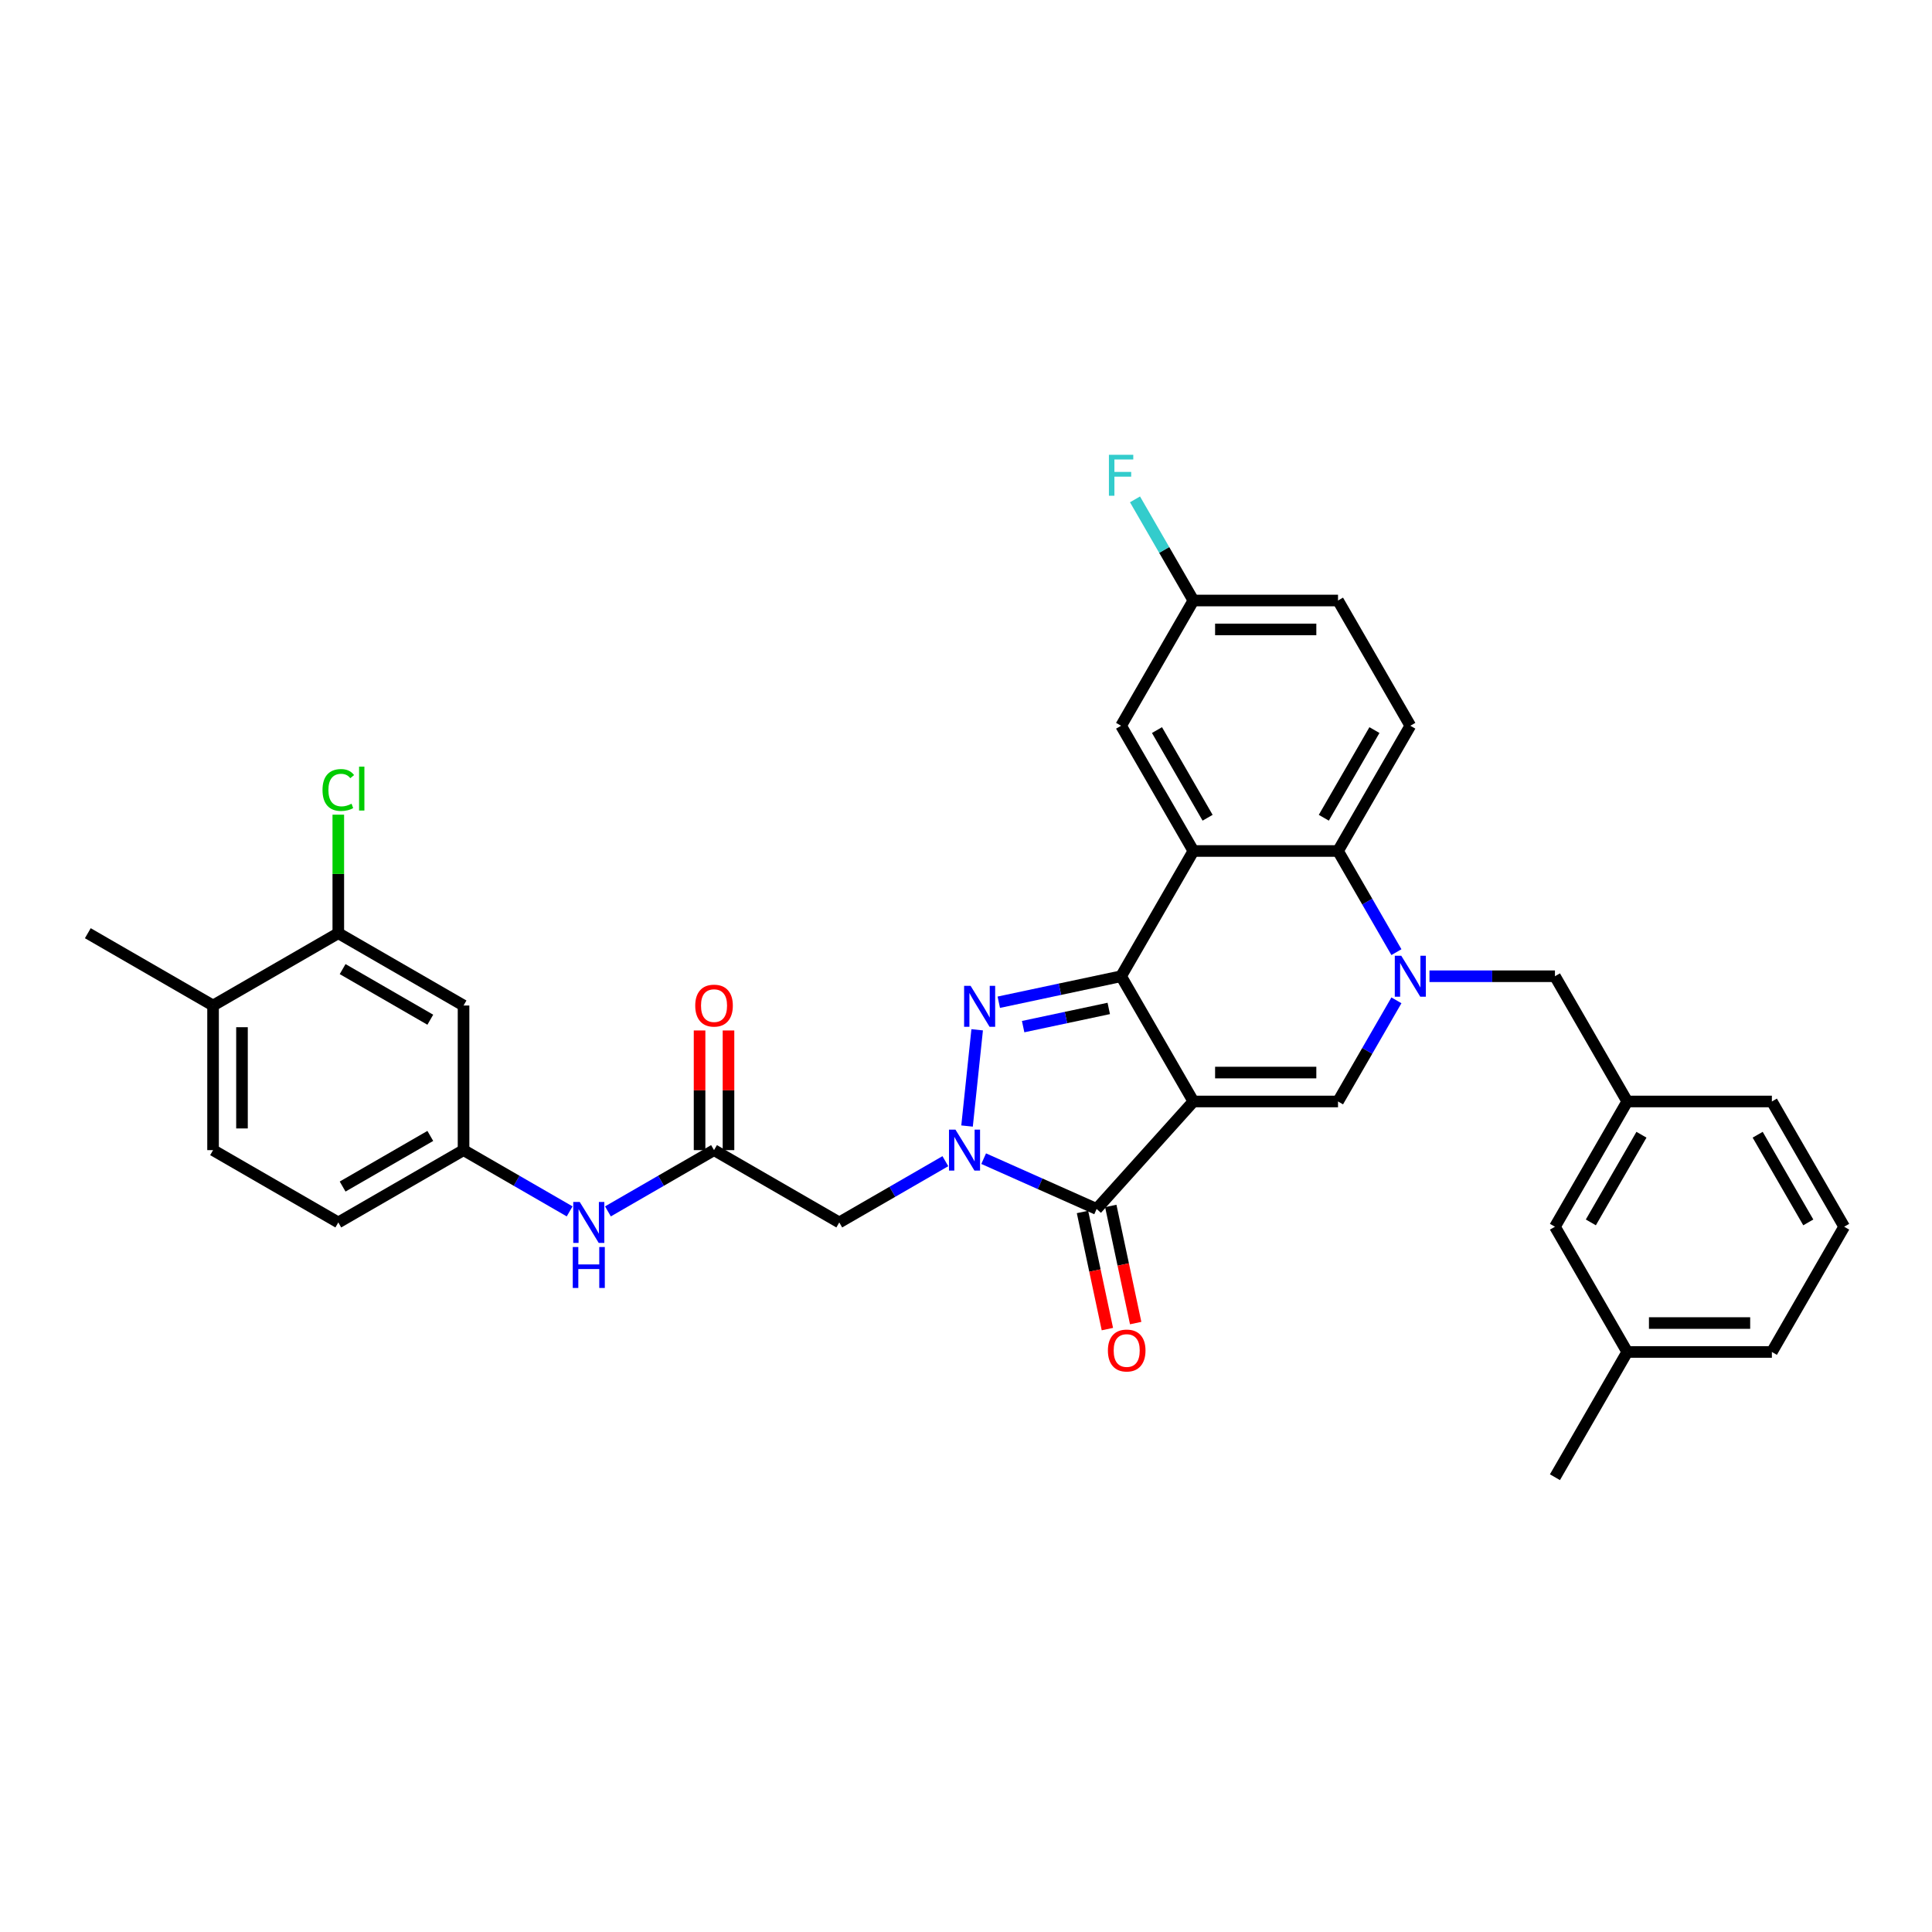 <?xml version='1.0' encoding='iso-8859-1'?>
<svg version='1.1' baseProfile='full'
              xmlns='http://www.w3.org/2000/svg'
                      xmlns:rdkit='http://www.rdkit.org/xml'
                      xmlns:xlink='http://www.w3.org/1999/xlink'
                  xml:space='preserve'
width='1000px' height='1000px' viewBox='0 0 1000 1000'>
<!-- END OF HEADER -->
<rect style='opacity:1.0;fill:#FFFFFF;stroke:none' width='1000' height='1000' x='0' y='0'> </rect>
<path class='bond-0' d='M 617.702,570.125 L 580.275,505.3' style='fill:none;fill-rule:evenodd;stroke:#000000;stroke-width:6px;stroke-linecap:butt;stroke-linejoin:miter;stroke-opacity:1' />
<path class='bond-3' d='M 617.702,570.125 L 567.615,625.752' style='fill:none;fill-rule:evenodd;stroke:#000000;stroke-width:6px;stroke-linecap:butt;stroke-linejoin:miter;stroke-opacity:1' />
<path class='bond-6' d='M 617.702,570.125 L 692.556,570.125' style='fill:none;fill-rule:evenodd;stroke:#000000;stroke-width:6px;stroke-linecap:butt;stroke-linejoin:miter;stroke-opacity:1' />
<path class='bond-6' d='M 628.931,555.154 L 681.328,555.154' style='fill:none;fill-rule:evenodd;stroke:#000000;stroke-width:6px;stroke-linecap:butt;stroke-linejoin:miter;stroke-opacity:1' />
<path class='bond-2' d='M 580.275,505.3 L 548.622,512.028' style='fill:none;fill-rule:evenodd;stroke:#000000;stroke-width:6px;stroke-linecap:butt;stroke-linejoin:miter;stroke-opacity:1' />
<path class='bond-2' d='M 548.622,512.028 L 516.968,518.756' style='fill:none;fill-rule:evenodd;stroke:#0000FF;stroke-width:6px;stroke-linecap:butt;stroke-linejoin:miter;stroke-opacity:1' />
<path class='bond-2' d='M 573.892,521.962 L 551.734,526.672' style='fill:none;fill-rule:evenodd;stroke:#000000;stroke-width:6px;stroke-linecap:butt;stroke-linejoin:miter;stroke-opacity:1' />
<path class='bond-2' d='M 551.734,526.672 L 529.577,531.381' style='fill:none;fill-rule:evenodd;stroke:#0000FF;stroke-width:6px;stroke-linecap:butt;stroke-linejoin:miter;stroke-opacity:1' />
<path class='bond-5' d='M 580.275,505.3 L 617.702,440.474' style='fill:none;fill-rule:evenodd;stroke:#000000;stroke-width:6px;stroke-linecap:butt;stroke-linejoin:miter;stroke-opacity:1' />
<path class='bond-1' d='M 509.143,599.719 L 538.379,612.736' style='fill:none;fill-rule:evenodd;stroke:#0000FF;stroke-width:6px;stroke-linecap:butt;stroke-linejoin:miter;stroke-opacity:1' />
<path class='bond-1' d='M 538.379,612.736 L 567.615,625.752' style='fill:none;fill-rule:evenodd;stroke:#000000;stroke-width:6px;stroke-linecap:butt;stroke-linejoin:miter;stroke-opacity:1' />
<path class='bond-8' d='M 489.322,601.029 L 461.865,616.881' style='fill:none;fill-rule:evenodd;stroke:#0000FF;stroke-width:6px;stroke-linecap:butt;stroke-linejoin:miter;stroke-opacity:1' />
<path class='bond-8' d='M 461.865,616.881 L 434.407,632.734' style='fill:none;fill-rule:evenodd;stroke:#000000;stroke-width:6px;stroke-linecap:butt;stroke-linejoin:miter;stroke-opacity:1' />
<path class='bond-34' d='M 500.544,582.836 L 505.779,533.02' style='fill:none;fill-rule:evenodd;stroke:#0000FF;stroke-width:6px;stroke-linecap:butt;stroke-linejoin:miter;stroke-opacity:1' />
<path class='bond-16' d='M 560.294,627.309 L 566.737,657.623' style='fill:none;fill-rule:evenodd;stroke:#000000;stroke-width:6px;stroke-linecap:butt;stroke-linejoin:miter;stroke-opacity:1' />
<path class='bond-16' d='M 566.737,657.623 L 573.18,687.937' style='fill:none;fill-rule:evenodd;stroke:#FF0000;stroke-width:6px;stroke-linecap:butt;stroke-linejoin:miter;stroke-opacity:1' />
<path class='bond-16' d='M 574.937,624.196 L 581.381,654.51' style='fill:none;fill-rule:evenodd;stroke:#000000;stroke-width:6px;stroke-linecap:butt;stroke-linejoin:miter;stroke-opacity:1' />
<path class='bond-16' d='M 581.381,654.51 L 587.824,684.824' style='fill:none;fill-rule:evenodd;stroke:#FF0000;stroke-width:6px;stroke-linecap:butt;stroke-linejoin:miter;stroke-opacity:1' />
<path class='bond-4' d='M 722.784,517.77 L 707.67,543.948' style='fill:none;fill-rule:evenodd;stroke:#0000FF;stroke-width:6px;stroke-linecap:butt;stroke-linejoin:miter;stroke-opacity:1' />
<path class='bond-4' d='M 707.67,543.948 L 692.556,570.125' style='fill:none;fill-rule:evenodd;stroke:#000000;stroke-width:6px;stroke-linecap:butt;stroke-linejoin:miter;stroke-opacity:1' />
<path class='bond-7' d='M 722.784,492.829 L 707.67,466.652' style='fill:none;fill-rule:evenodd;stroke:#0000FF;stroke-width:6px;stroke-linecap:butt;stroke-linejoin:miter;stroke-opacity:1' />
<path class='bond-7' d='M 707.67,466.652 L 692.556,440.474' style='fill:none;fill-rule:evenodd;stroke:#000000;stroke-width:6px;stroke-linecap:butt;stroke-linejoin:miter;stroke-opacity:1' />
<path class='bond-10' d='M 739.894,505.3 L 772.366,505.3' style='fill:none;fill-rule:evenodd;stroke:#0000FF;stroke-width:6px;stroke-linecap:butt;stroke-linejoin:miter;stroke-opacity:1' />
<path class='bond-10' d='M 772.366,505.3 L 804.837,505.3' style='fill:none;fill-rule:evenodd;stroke:#000000;stroke-width:6px;stroke-linecap:butt;stroke-linejoin:miter;stroke-opacity:1' />
<path class='bond-14' d='M 617.702,440.474 L 580.275,375.649' style='fill:none;fill-rule:evenodd;stroke:#000000;stroke-width:6px;stroke-linecap:butt;stroke-linejoin:miter;stroke-opacity:1' />
<path class='bond-14' d='M 625.053,423.265 L 598.855,377.887' style='fill:none;fill-rule:evenodd;stroke:#000000;stroke-width:6px;stroke-linecap:butt;stroke-linejoin:miter;stroke-opacity:1' />
<path class='bond-35' d='M 617.702,440.474 L 692.556,440.474' style='fill:none;fill-rule:evenodd;stroke:#000000;stroke-width:6px;stroke-linecap:butt;stroke-linejoin:miter;stroke-opacity:1' />
<path class='bond-13' d='M 692.556,440.474 L 729.983,375.649' style='fill:none;fill-rule:evenodd;stroke:#000000;stroke-width:6px;stroke-linecap:butt;stroke-linejoin:miter;stroke-opacity:1' />
<path class='bond-13' d='M 685.205,423.265 L 711.404,377.887' style='fill:none;fill-rule:evenodd;stroke:#000000;stroke-width:6px;stroke-linecap:butt;stroke-linejoin:miter;stroke-opacity:1' />
<path class='bond-9' d='M 434.407,632.734 L 369.582,595.307' style='fill:none;fill-rule:evenodd;stroke:#000000;stroke-width:6px;stroke-linecap:butt;stroke-linejoin:miter;stroke-opacity:1' />
<path class='bond-15' d='M 369.582,595.307 L 342.124,611.159' style='fill:none;fill-rule:evenodd;stroke:#000000;stroke-width:6px;stroke-linecap:butt;stroke-linejoin:miter;stroke-opacity:1' />
<path class='bond-15' d='M 342.124,611.159 L 314.667,627.012' style='fill:none;fill-rule:evenodd;stroke:#0000FF;stroke-width:6px;stroke-linecap:butt;stroke-linejoin:miter;stroke-opacity:1' />
<path class='bond-19' d='M 377.067,595.307 L 377.067,564.34' style='fill:none;fill-rule:evenodd;stroke:#000000;stroke-width:6px;stroke-linecap:butt;stroke-linejoin:miter;stroke-opacity:1' />
<path class='bond-19' d='M 377.067,564.34 L 377.067,533.372' style='fill:none;fill-rule:evenodd;stroke:#FF0000;stroke-width:6px;stroke-linecap:butt;stroke-linejoin:miter;stroke-opacity:1' />
<path class='bond-19' d='M 362.096,595.307 L 362.096,564.34' style='fill:none;fill-rule:evenodd;stroke:#000000;stroke-width:6px;stroke-linecap:butt;stroke-linejoin:miter;stroke-opacity:1' />
<path class='bond-19' d='M 362.096,564.34 L 362.096,533.372' style='fill:none;fill-rule:evenodd;stroke:#FF0000;stroke-width:6px;stroke-linecap:butt;stroke-linejoin:miter;stroke-opacity:1' />
<path class='bond-20' d='M 804.837,505.3 L 842.264,570.125' style='fill:none;fill-rule:evenodd;stroke:#000000;stroke-width:6px;stroke-linecap:butt;stroke-linejoin:miter;stroke-opacity:1' />
<path class='bond-11' d='M 175.105,483.026 L 239.931,520.453' style='fill:none;fill-rule:evenodd;stroke:#000000;stroke-width:6px;stroke-linecap:butt;stroke-linejoin:miter;stroke-opacity:1' />
<path class='bond-11' d='M 177.344,501.605 L 222.722,527.804' style='fill:none;fill-rule:evenodd;stroke:#000000;stroke-width:6px;stroke-linecap:butt;stroke-linejoin:miter;stroke-opacity:1' />
<path class='bond-23' d='M 175.105,483.026 L 175.105,452.35' style='fill:none;fill-rule:evenodd;stroke:#000000;stroke-width:6px;stroke-linecap:butt;stroke-linejoin:miter;stroke-opacity:1' />
<path class='bond-23' d='M 175.105,452.35 L 175.105,421.675' style='fill:none;fill-rule:evenodd;stroke:#00CC00;stroke-width:6px;stroke-linecap:butt;stroke-linejoin:miter;stroke-opacity:1' />
<path class='bond-38' d='M 175.105,483.026 L 110.28,520.453' style='fill:none;fill-rule:evenodd;stroke:#000000;stroke-width:6px;stroke-linecap:butt;stroke-linejoin:miter;stroke-opacity:1' />
<path class='bond-12' d='M 239.931,520.453 L 239.931,595.307' style='fill:none;fill-rule:evenodd;stroke:#000000;stroke-width:6px;stroke-linecap:butt;stroke-linejoin:miter;stroke-opacity:1' />
<path class='bond-24' d='M 729.983,375.649 L 692.556,310.823' style='fill:none;fill-rule:evenodd;stroke:#000000;stroke-width:6px;stroke-linecap:butt;stroke-linejoin:miter;stroke-opacity:1' />
<path class='bond-22' d='M 580.275,375.649 L 617.702,310.823' style='fill:none;fill-rule:evenodd;stroke:#000000;stroke-width:6px;stroke-linecap:butt;stroke-linejoin:miter;stroke-opacity:1' />
<path class='bond-17' d='M 294.846,627.012 L 267.388,611.159' style='fill:none;fill-rule:evenodd;stroke:#0000FF;stroke-width:6px;stroke-linecap:butt;stroke-linejoin:miter;stroke-opacity:1' />
<path class='bond-17' d='M 267.388,611.159 L 239.931,595.307' style='fill:none;fill-rule:evenodd;stroke:#000000;stroke-width:6px;stroke-linecap:butt;stroke-linejoin:miter;stroke-opacity:1' />
<path class='bond-26' d='M 239.931,595.307 L 175.105,632.734' style='fill:none;fill-rule:evenodd;stroke:#000000;stroke-width:6px;stroke-linecap:butt;stroke-linejoin:miter;stroke-opacity:1' />
<path class='bond-26' d='M 222.722,587.956 L 177.344,614.154' style='fill:none;fill-rule:evenodd;stroke:#000000;stroke-width:6px;stroke-linecap:butt;stroke-linejoin:miter;stroke-opacity:1' />
<path class='bond-18' d='M 110.28,520.453 L 110.28,595.307' style='fill:none;fill-rule:evenodd;stroke:#000000;stroke-width:6px;stroke-linecap:butt;stroke-linejoin:miter;stroke-opacity:1' />
<path class='bond-18' d='M 125.251,531.681 L 125.251,584.079' style='fill:none;fill-rule:evenodd;stroke:#000000;stroke-width:6px;stroke-linecap:butt;stroke-linejoin:miter;stroke-opacity:1' />
<path class='bond-31' d='M 110.28,520.453 L 45.455,483.026' style='fill:none;fill-rule:evenodd;stroke:#000000;stroke-width:6px;stroke-linecap:butt;stroke-linejoin:miter;stroke-opacity:1' />
<path class='bond-25' d='M 842.264,570.125 L 804.837,634.951' style='fill:none;fill-rule:evenodd;stroke:#000000;stroke-width:6px;stroke-linecap:butt;stroke-linejoin:miter;stroke-opacity:1' />
<path class='bond-25' d='M 849.615,587.334 L 823.417,632.712' style='fill:none;fill-rule:evenodd;stroke:#000000;stroke-width:6px;stroke-linecap:butt;stroke-linejoin:miter;stroke-opacity:1' />
<path class='bond-30' d='M 842.264,570.125 L 917.118,570.125' style='fill:none;fill-rule:evenodd;stroke:#000000;stroke-width:6px;stroke-linecap:butt;stroke-linejoin:miter;stroke-opacity:1' />
<path class='bond-21' d='M 110.28,595.307 L 175.105,632.734' style='fill:none;fill-rule:evenodd;stroke:#000000;stroke-width:6px;stroke-linecap:butt;stroke-linejoin:miter;stroke-opacity:1' />
<path class='bond-27' d='M 617.702,310.823 L 602.589,284.646' style='fill:none;fill-rule:evenodd;stroke:#000000;stroke-width:6px;stroke-linecap:butt;stroke-linejoin:miter;stroke-opacity:1' />
<path class='bond-27' d='M 602.589,284.646 L 587.475,258.468' style='fill:none;fill-rule:evenodd;stroke:#33CCCC;stroke-width:6px;stroke-linecap:butt;stroke-linejoin:miter;stroke-opacity:1' />
<path class='bond-36' d='M 617.702,310.823 L 692.556,310.823' style='fill:none;fill-rule:evenodd;stroke:#000000;stroke-width:6px;stroke-linecap:butt;stroke-linejoin:miter;stroke-opacity:1' />
<path class='bond-36' d='M 628.931,325.794 L 681.328,325.794' style='fill:none;fill-rule:evenodd;stroke:#000000;stroke-width:6px;stroke-linecap:butt;stroke-linejoin:miter;stroke-opacity:1' />
<path class='bond-28' d='M 804.837,634.951 L 842.264,699.776' style='fill:none;fill-rule:evenodd;stroke:#000000;stroke-width:6px;stroke-linecap:butt;stroke-linejoin:miter;stroke-opacity:1' />
<path class='bond-33' d='M 842.264,699.776 L 804.837,764.602' style='fill:none;fill-rule:evenodd;stroke:#000000;stroke-width:6px;stroke-linecap:butt;stroke-linejoin:miter;stroke-opacity:1' />
<path class='bond-37' d='M 842.264,699.776 L 917.118,699.776' style='fill:none;fill-rule:evenodd;stroke:#000000;stroke-width:6px;stroke-linecap:butt;stroke-linejoin:miter;stroke-opacity:1' />
<path class='bond-37' d='M 853.493,684.805 L 905.89,684.805' style='fill:none;fill-rule:evenodd;stroke:#000000;stroke-width:6px;stroke-linecap:butt;stroke-linejoin:miter;stroke-opacity:1' />
<path class='bond-29' d='M 954.545,634.951 L 917.118,570.125' style='fill:none;fill-rule:evenodd;stroke:#000000;stroke-width:6px;stroke-linecap:butt;stroke-linejoin:miter;stroke-opacity:1' />
<path class='bond-29' d='M 935.966,632.712 L 909.767,587.334' style='fill:none;fill-rule:evenodd;stroke:#000000;stroke-width:6px;stroke-linecap:butt;stroke-linejoin:miter;stroke-opacity:1' />
<path class='bond-32' d='M 954.545,634.951 L 917.118,699.776' style='fill:none;fill-rule:evenodd;stroke:#000000;stroke-width:6px;stroke-linecap:butt;stroke-linejoin:miter;stroke-opacity:1' />
<path  class='atom-2' d='M 494.547 584.707
L 501.493 595.935
Q 502.182 597.043, 503.29 599.049
Q 504.398 601.055, 504.458 601.175
L 504.458 584.707
L 507.272 584.707
L 507.272 605.906
L 504.368 605.906
L 496.912 593.63
Q 496.044 592.193, 495.116 590.546
Q 494.218 588.899, 493.948 588.39
L 493.948 605.906
L 491.193 605.906
L 491.193 584.707
L 494.547 584.707
' fill='#0000FF'/>
<path  class='atom-3' d='M 502.371 510.263
L 509.318 521.491
Q 510.006 522.599, 511.114 524.605
Q 512.222 526.611, 512.282 526.731
L 512.282 510.263
L 515.097 510.263
L 515.097 531.462
L 512.192 531.462
L 504.737 519.186
Q 503.868 517.749, 502.94 516.102
Q 502.042 514.455, 501.772 513.946
L 501.772 531.462
L 499.018 531.462
L 499.018 510.263
L 502.371 510.263
' fill='#0000FF'/>
<path  class='atom-5' d='M 725.298 494.7
L 732.244 505.928
Q 732.933 507.036, 734.041 509.042
Q 735.148 511.048, 735.208 511.168
L 735.208 494.7
L 738.023 494.7
L 738.023 515.899
L 735.118 515.899
L 727.663 503.623
Q 726.795 502.186, 725.866 500.539
Q 724.968 498.892, 724.699 498.383
L 724.699 515.899
L 721.944 515.899
L 721.944 494.7
L 725.298 494.7
' fill='#0000FF'/>
<path  class='atom-16' d='M 300.071 622.134
L 307.017 633.362
Q 307.706 634.47, 308.813 636.476
Q 309.921 638.482, 309.981 638.602
L 309.981 622.134
L 312.796 622.134
L 312.796 643.333
L 309.891 643.333
L 302.436 631.057
Q 301.568 629.62, 300.639 627.973
Q 299.741 626.326, 299.472 625.817
L 299.472 643.333
L 296.717 643.333
L 296.717 622.134
L 300.071 622.134
' fill='#0000FF'/>
<path  class='atom-16' d='M 296.463 645.453
L 299.337 645.453
L 299.337 654.465
L 310.176 654.465
L 310.176 645.453
L 313.05 645.453
L 313.05 666.651
L 310.176 666.651
L 310.176 656.861
L 299.337 656.861
L 299.337 666.651
L 296.463 666.651
L 296.463 645.453
' fill='#0000FF'/>
<path  class='atom-17' d='M 573.447 699.031
Q 573.447 693.941, 575.962 691.096
Q 578.478 688.252, 583.178 688.252
Q 587.879 688.252, 590.394 691.096
Q 592.909 693.941, 592.909 699.031
Q 592.909 704.181, 590.364 707.115
Q 587.819 710.019, 583.178 710.019
Q 578.507 710.019, 575.962 707.115
Q 573.447 704.211, 573.447 699.031
M 583.178 707.624
Q 586.412 707.624, 588.149 705.468
Q 589.915 703.282, 589.915 699.031
Q 589.915 694.869, 588.149 692.773
Q 586.412 690.647, 583.178 690.647
Q 579.945 690.647, 578.178 692.743
Q 576.442 694.839, 576.442 699.031
Q 576.442 703.312, 578.178 705.468
Q 579.945 707.624, 583.178 707.624
' fill='#FF0000'/>
<path  class='atom-20' d='M 359.851 520.513
Q 359.851 515.422, 362.366 512.578
Q 364.881 509.734, 369.582 509.734
Q 374.283 509.734, 376.798 512.578
Q 379.313 515.422, 379.313 520.513
Q 379.313 525.662, 376.768 528.597
Q 374.223 531.501, 369.582 531.501
Q 364.911 531.501, 362.366 528.597
Q 359.851 525.692, 359.851 520.513
M 369.582 529.106
Q 372.816 529.106, 374.552 526.95
Q 376.319 524.764, 376.319 520.513
Q 376.319 516.351, 374.552 514.255
Q 372.816 512.129, 369.582 512.129
Q 366.348 512.129, 364.582 514.225
Q 362.845 516.321, 362.845 520.513
Q 362.845 524.794, 364.582 526.95
Q 366.348 529.106, 369.582 529.106
' fill='#FF0000'/>
<path  class='atom-24' d='M 166.931 408.905
Q 166.931 403.635, 169.387 400.881
Q 171.872 398.096, 176.573 398.096
Q 180.944 398.096, 183.28 401.18
L 181.303 402.797
Q 179.597 400.551, 176.573 400.551
Q 173.369 400.551, 171.662 402.707
Q 169.985 404.833, 169.985 408.905
Q 169.985 413.097, 171.722 415.253
Q 173.489 417.409, 176.902 417.409
Q 179.237 417.409, 181.962 416.001
L 182.8 418.247
Q 181.693 418.966, 180.016 419.385
Q 178.339 419.804, 176.483 419.804
Q 171.872 419.804, 169.387 416.989
Q 166.931 414.175, 166.931 408.905
' fill='#00CC00'/>
<path  class='atom-24' d='M 185.855 396.809
L 188.609 396.809
L 188.609 419.534
L 185.855 419.534
L 185.855 396.809
' fill='#00CC00'/>
<path  class='atom-28' d='M 573.973 235.398
L 586.578 235.398
L 586.578 237.824
L 576.817 237.824
L 576.817 244.261
L 585.5 244.261
L 585.5 246.716
L 576.817 246.716
L 576.817 256.597
L 573.973 256.597
L 573.973 235.398
' fill='#33CCCC'/>
</svg>
